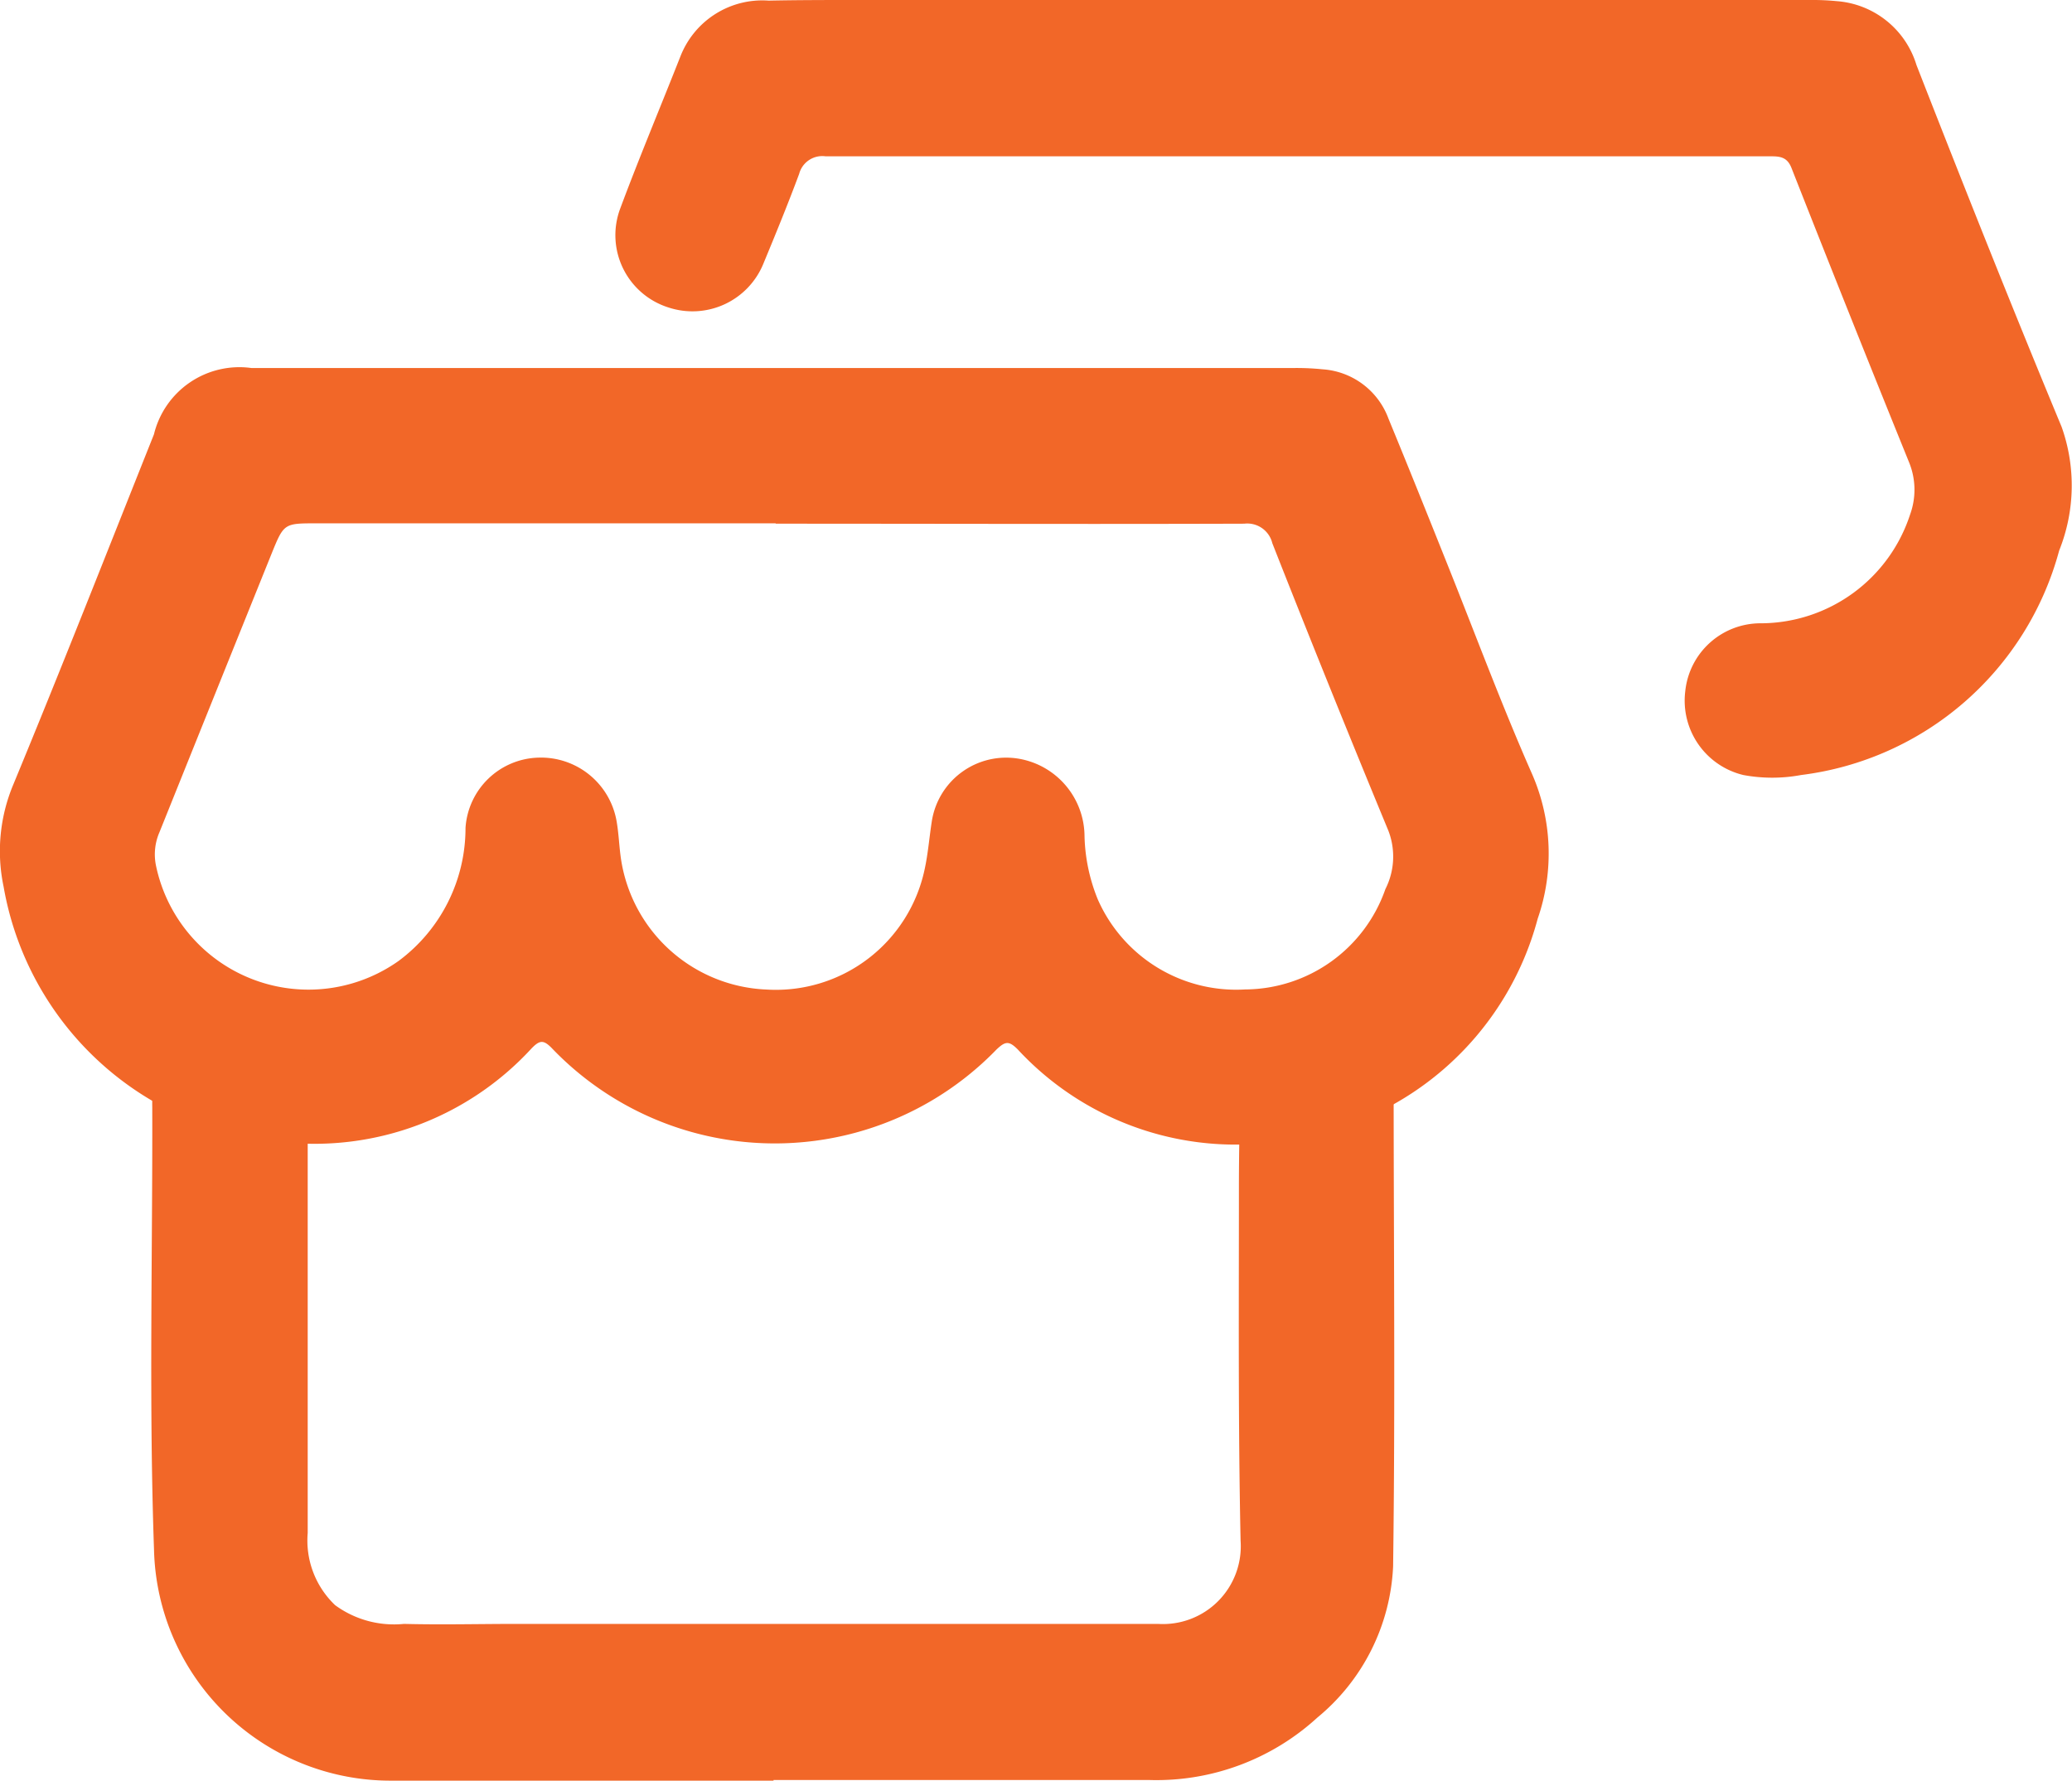 <svg xmlns="http://www.w3.org/2000/svg" width="23.568" height="20.255" viewBox="0 0 23.568 20.255">
  <g id="Group_631" data-name="Group 631" transform="translate(-319.409 -222)">
    <path id="Path_556" data-name="Path 556" d="M8.832,42.113h5.9a2.943,2.943,0,0,1,.313.015.86.86,0,0,1,.749.563c.221.536.437,1.074.652,1.612.325.81.628,1.629.98,2.427a2.261,2.261,0,0,1,.064,1.649,3.429,3.429,0,0,1-2.814,2.51,3.375,3.375,0,0,1-3.1-1.025c-.1-.1-.141-.093-.24,0a3.51,3.51,0,0,1-5.062-.017c-.093-.094-.136-.089-.229.007a3.351,3.351,0,0,1-2.832,1.064A3.52,3.52,0,0,1,.041,48.013a1.958,1.958,0,0,1,.11-1.161c.547-1.322,1.07-2.655,1.6-3.984a1,1,0,0,1,1.107-.755q2.987,0,5.974,0m-.007,1.767H3.6c-.368,0-.371,0-.51.343q-.639,1.585-1.276,3.17a.632.632,0,0,0-.039.384,1.772,1.772,0,0,0,2.76,1.08,1.882,1.882,0,0,0,.76-1.512.855.855,0,0,1,.833-.8.873.873,0,0,1,.884.715c.026.143.03.291.051.435a1.746,1.746,0,0,0,1.654,1.488,1.729,1.729,0,0,0,1.8-1.366c.039-.178.053-.361.081-.542a.856.856,0,0,1,1.038-.708.9.9,0,0,1,.7.874,2.028,2.028,0,0,0,.151.717,1.72,1.72,0,0,0,1.676,1.024,1.7,1.7,0,0,0,1.595-1.141.818.818,0,0,0,.034-.665q-.674-1.629-1.32-3.27a.293.293,0,0,0-.319-.222c-1.777.006-3.554,0-5.332,0" transform="translate(319.409 184.073)" fill="#f26728"/>
    <path id="Path_557" data-name="Path 557" d="M20.735,135.047H16.407a2.692,2.692,0,0,1-2.718-2.623c-.059-1.677-.016-3.354-.02-5.032a2.042,2.042,0,0,1,.051-.5.868.868,0,0,1,1.717.21q0,2.564,0,5.128a1.014,1.014,0,0,0,.312.821,1.133,1.133,0,0,0,.783.213c.428.011.857,0,1.286,0h7.291a.885.885,0,0,0,.939-.947c-.028-1.333-.019-2.665-.019-4,0-.423.009-.846.022-1.269a.869.869,0,0,1,1.738.01c0,1.85.019,3.7-.006,5.551a2.365,2.365,0,0,1-.861,1.72,2.71,2.71,0,0,1-1.905.711q-2.14,0-4.281,0" transform="translate(307.472 107.208)" fill="#f26728"/>
    <path id="Path_558" data-name="Path 558" d="M72.155,0H78a2.851,2.851,0,0,1,.3.013,1.028,1.028,0,0,1,.907.727c.538,1.377,1.084,2.751,1.651,4.116a1.989,1.989,0,0,1-.028,1.407,3.486,3.486,0,0,1-2.936,2.553,1.789,1.789,0,0,1-.656,0,.87.87,0,0,1-.661-.953.861.861,0,0,1,.864-.773,1.791,1.791,0,0,0,1.694-1.239.824.824,0,0,0-.013-.594q-.677-1.67-1.337-3.347c-.051-.13-.139-.132-.247-.132H72.364c-1.855,0-3.71,0-5.566,0a.272.272,0,0,0-.3.2c-.127.342-.266.681-.406,1.019a.871.871,0,0,1-1.082.5.862.862,0,0,1-.548-1.123c.217-.582.458-1.156.686-1.734A1,1,0,0,1,66.151.007C66.49,0,66.83,0,67.17,0h4.986" transform="translate(262.001 222)" fill="#f26728"/>
  </g>
</svg>
